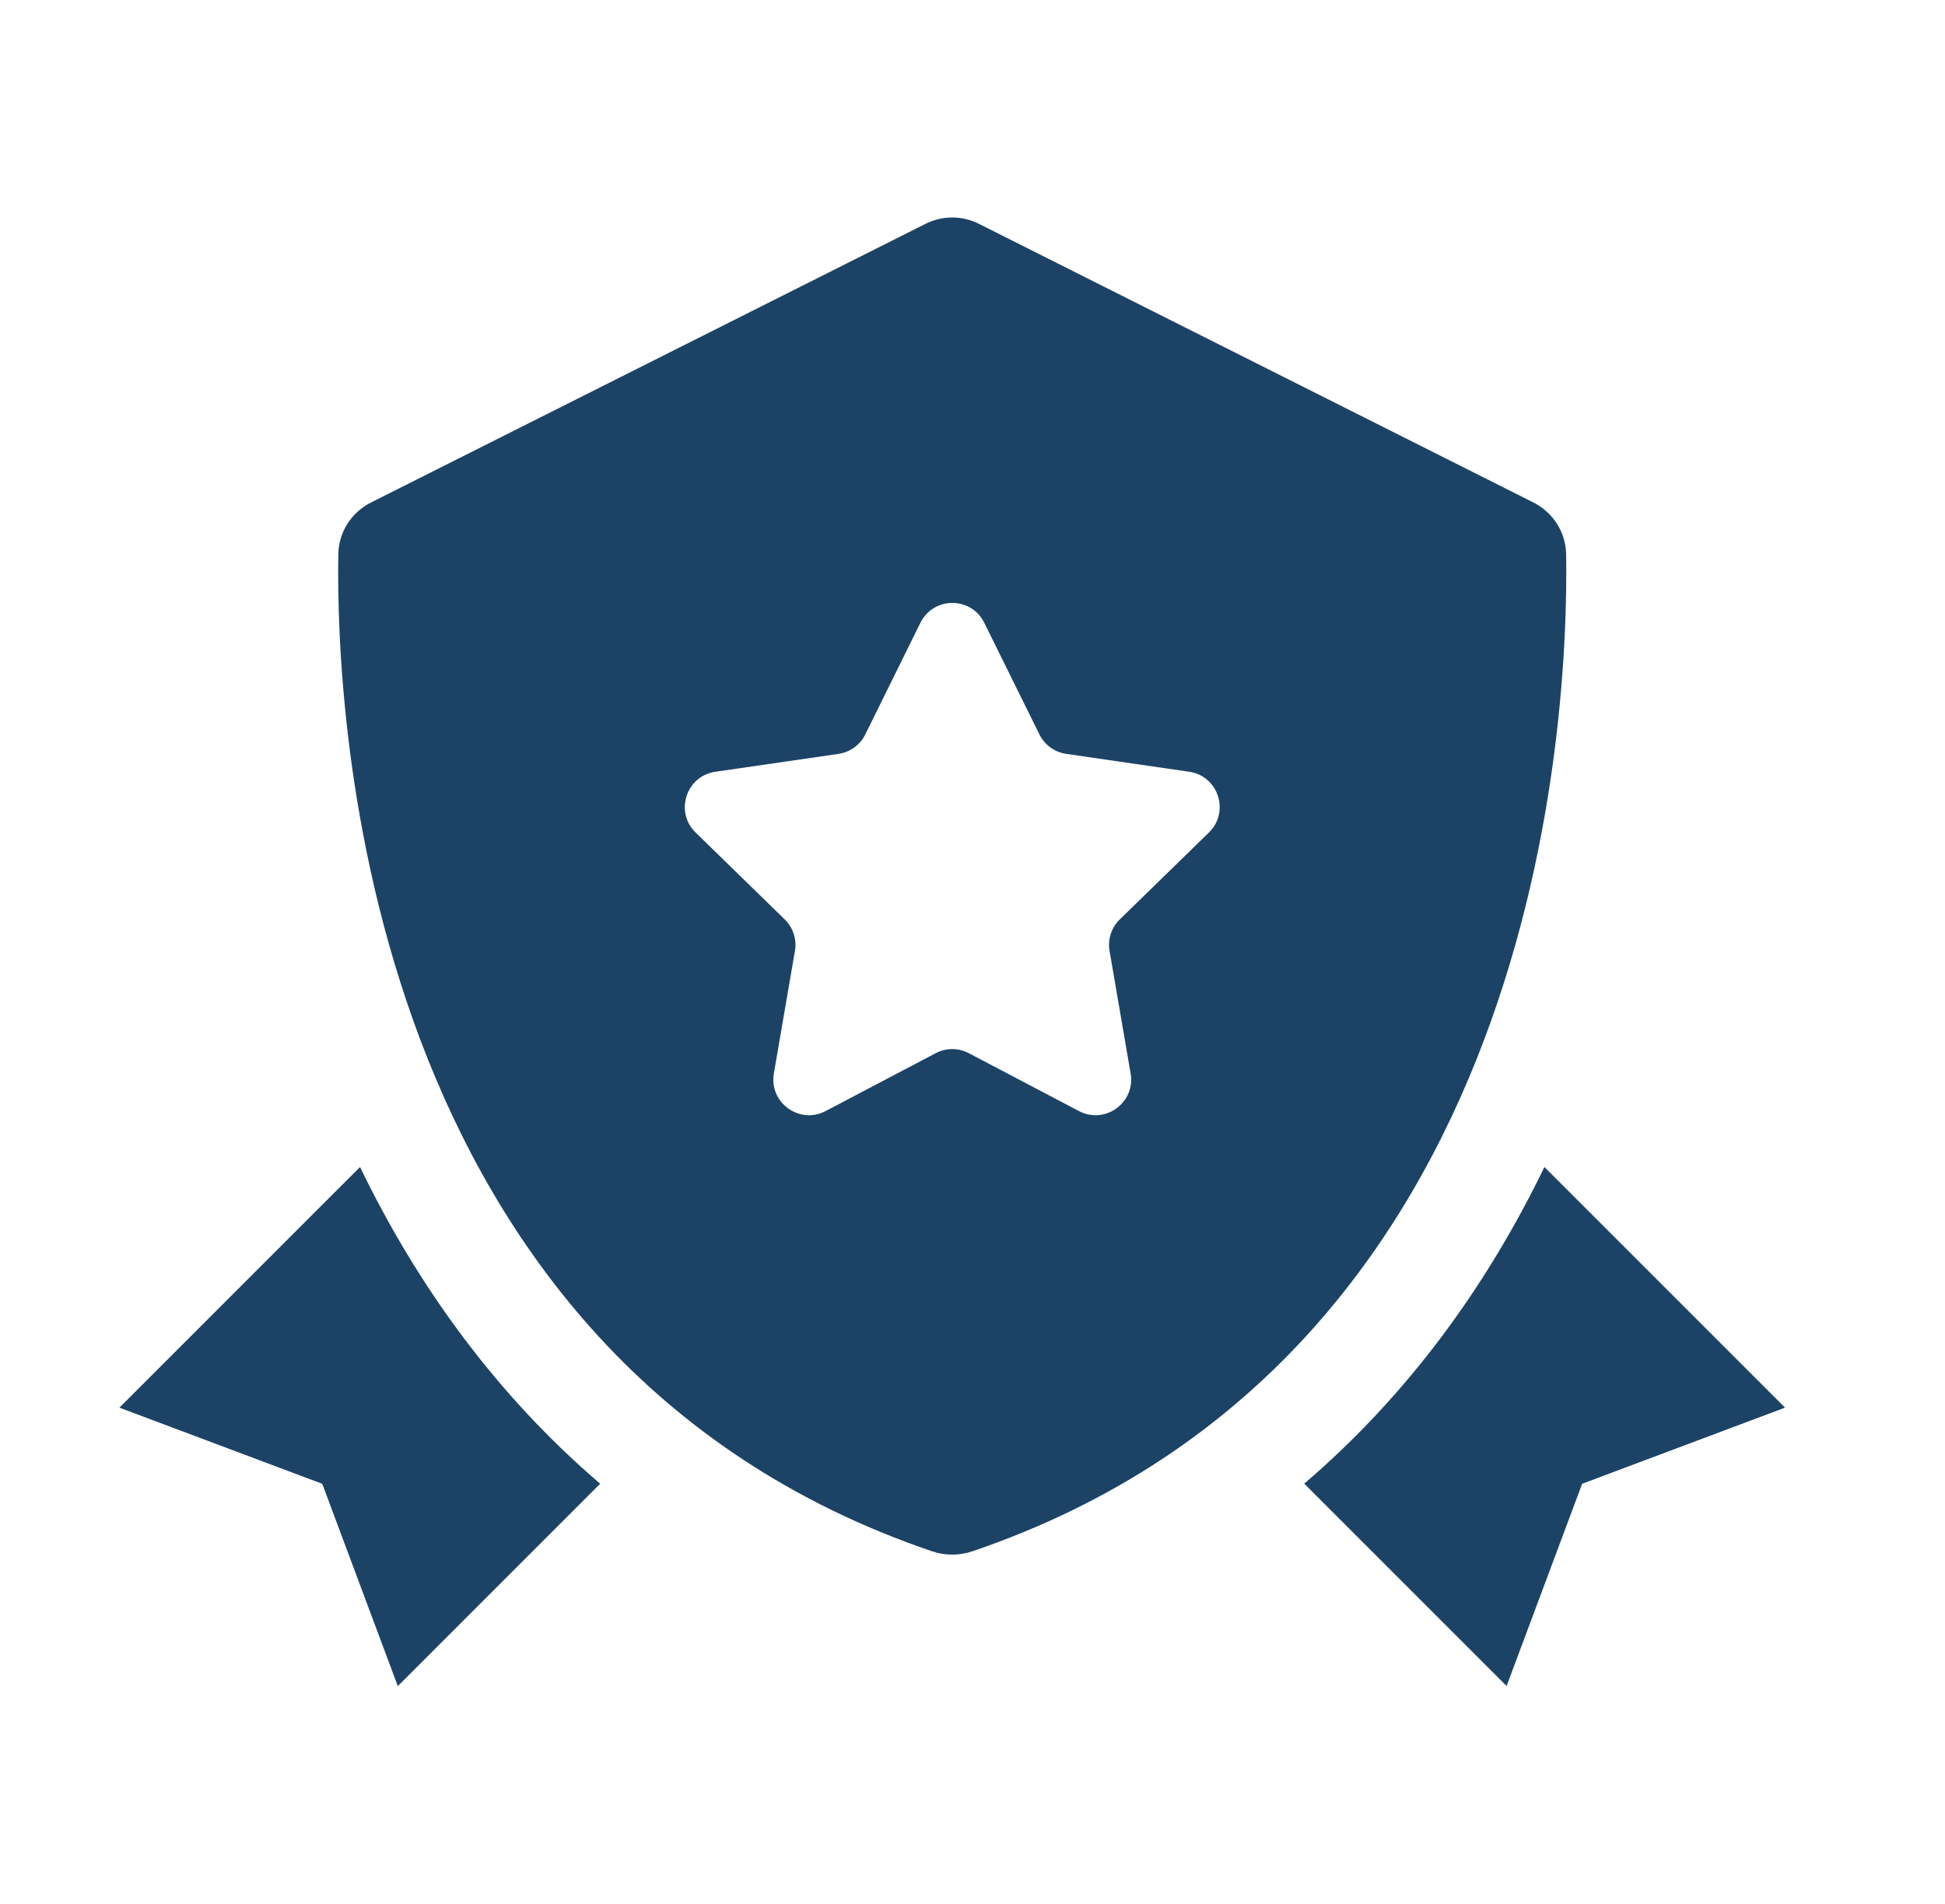 <svg width="47" height="46" viewBox="0 0 47 46" fill="none" xmlns="http://www.w3.org/2000/svg">
<g id="shield 1">
<g id="Shield">
<path id="Vector" d="M37.845 13.393C37.836 12.858 37.53 12.381 37.053 12.14L23.655 5.408C23.25 5.204 22.771 5.204 22.365 5.408L8.967 12.14C8.488 12.381 8.184 12.858 8.175 13.393C8.113 17.25 8.743 32.8 22.526 37.483C22.833 37.588 23.185 37.588 23.493 37.483C37.277 32.8 37.907 17.25 37.845 13.393ZM29.213 20.115L27.059 22.214C26.857 22.412 26.763 22.697 26.812 22.976L27.321 25.938C27.442 26.641 26.704 27.177 26.072 26.845L23.411 25.447C23.161 25.314 22.86 25.314 22.61 25.447L19.95 26.845C19.319 27.177 18.581 26.641 18.7 25.938L19.209 22.976C19.257 22.697 19.165 22.412 18.962 22.214L16.809 20.115C16.298 19.618 16.58 18.749 17.286 18.647L20.262 18.215C20.542 18.174 20.785 17.998 20.91 17.743L22.241 15.048C22.557 14.408 23.469 14.408 23.785 15.048L25.116 17.743C25.241 17.998 25.484 18.173 25.764 18.215L28.74 18.647C29.441 18.751 29.723 19.618 29.213 20.115Z" fill="#1C4366"/>
<path id="Vector_2" d="M37.32 28.197C35.93 31.069 34.026 33.701 31.516 35.847L36.406 40.737L38.232 35.85L43.135 34.011L37.32 28.197Z" fill="#1C4366"/>
<path id="Vector_3" d="M8.7 28.197L2.885 34.011L7.787 35.851L9.613 40.739L14.503 35.849C11.994 33.702 10.09 31.07 8.7 28.197Z" fill="#1C4366"/>
</g>
</g>
</svg>
